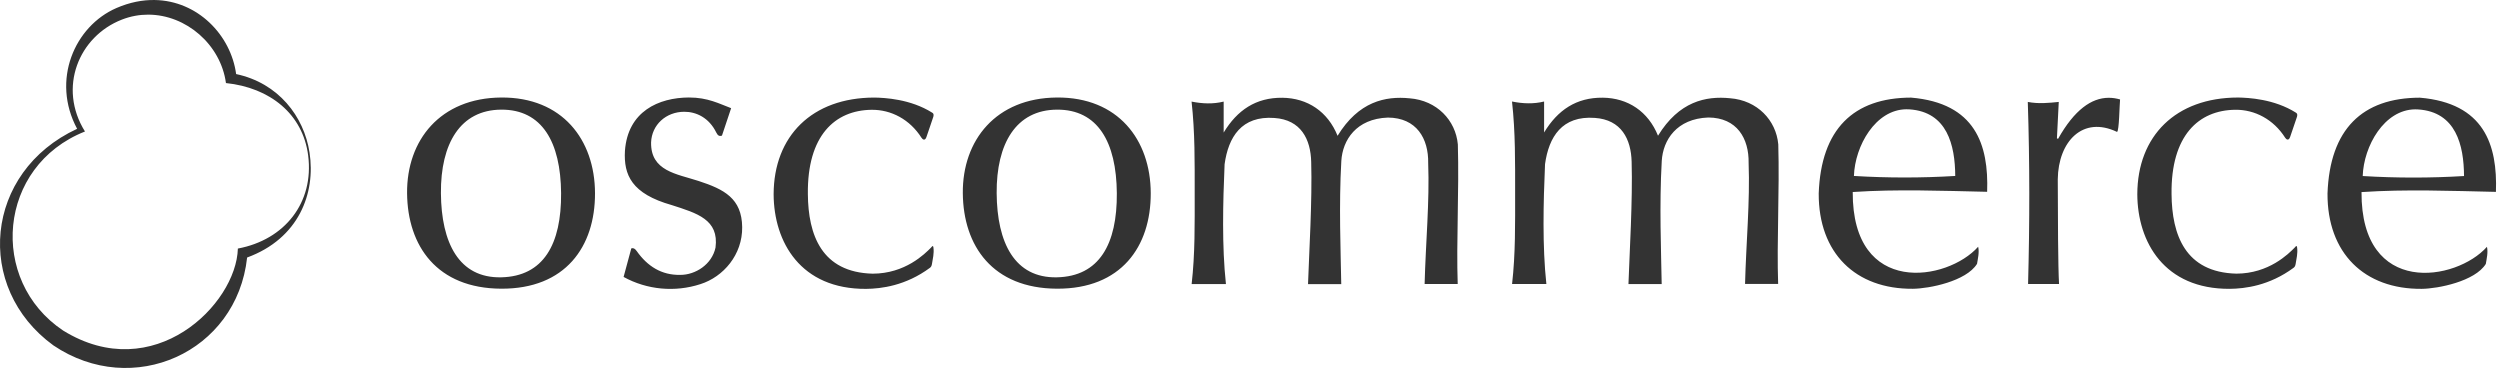 <svg xmlns="http://www.w3.org/2000/svg" width="462" height="68" viewBox="0 0 462 68">
<path fill="#333" d="m 28.568,0.002 c -2.232,-0.034 -4.609,0.422 -7.057,1.485 -7.735,3.359 -12.077,13.345 -7.259,22.316 -17.179,7.964 -19.057,29.37 -4.381,40.029 14.636,9.88 33.895,1.294 35.796,-16.242 9.552,-3.507 12.697,-11.865 11.533,-19.416 -1.029,-6.675 -5.748,-12.824 -13.562,-14.485 -0.975,-7.204 -7.099,-13.566 -15.07,-13.686 z m -1.168,2.704 c 6.997,0.013 13.392,5.531 14.356,12.644 8.094,0.841 14.223,5.686 15.196,13.406 1.096,8.692 -4.322,15.549 -12.994,17.178 -0.286,10.346 -15.6,25.464 -32.292,15.152 -13.85,-9.264 -12.109,-30.399 4.036,-36.786 -5.05,-8.096 -1.154,-17.566 6.817,-20.675 1.619,-0.632 3.266,-0.922 4.881,-0.919 z M 127.322,18.015 c -5.581,0.023 -11.311,2.547 -11.834,9.864 -0.249,4.469 1.243,7.926 8.65,10.022 4.672,1.505 8.76,2.67 8.089,7.849 -0.665,3.141 -3.735,5.056 -6.495,5.048 -3.502,0.078 -6.102,-1.62 -8.062,-4.39 -0.34,-0.483 -0.64,-0.627 -1.006,-0.51 -0.483,1.803 -0.954,3.515 -1.424,5.279 4.319,2.39 9.501,2.859 14.19,1.333 4.262,-1.351 7.785,-5.451 7.725,-10.54 -0.065,-5.311 -3.345,-6.991 -8.052,-8.524 -4.074,-1.326 -8.874,-1.823 -8.783,-7.133 0.124,-3.255 2.759,-5.648 6.121,-5.659 2.235,-0.009 4.59,1.1 5.928,3.842 0.287,0.588 0.588,0.718 1.045,0.575 0.575,-1.712 1.124,-3.358 1.699,-5.083 -2.169,-0.81 -4.314,-1.984 -7.792,-1.972 z m -34.699,0.006 c -11.265,0.082 -17.478,7.883 -17.395,17.672 0.082,9.789 5.54,17.602 17.395,17.657 11.855,0.055 17.368,-7.761 17.335,-17.657 -0.033,-9.897 -6.07,-17.754 -17.335,-17.672 z m 102.7,0 c -11.265,0.082 -17.478,7.883 -17.395,17.672 0.082,9.789 5.54,17.602 17.395,17.657 11.855,0.055 17.368,-7.761 17.335,-17.657 -0.033,-9.897 -6.07,-17.754 -17.335,-17.672 z m 218.263,0.003 c -11.511,0.009 -18.589,7.108 -18.612,17.868 0.039,8.87 5.008,17.552 17.078,17.485 2.817,-0.027 7.334,-0.587 11.799,-3.886 0.245,-0.181 0.314,-0.375 0.379,-0.692 0.156,-0.962 0.421,-1.977 0.279,-3.052 -0.079,-0.544 -0.293,-0.151 -0.449,0.008 -1.141,1.158 -4.775,4.808 -10.787,4.815 -9.43,-0.243 -11.914,-7.143 -11.971,-14.719 -0.127,-10.812 5.001,-15.482 11.766,-15.565 3.627,-0.044 7.083,1.785 9.228,5.163 0.232,0.366 0.664,0.597 0.915,-0.131 0.525,-1.442 0.78,-2.369 1.281,-3.763 0.129,-0.481 -0.036,-0.627 -0.222,-0.745 -4.011,-2.527 -8.786,-2.755 -10.683,-2.787 z m -252.008,0.007 c -11.511,0.009 -18.588,7.107 -18.612,17.868 0.039,8.87 5.008,17.552 17.078,17.485 2.816,-0.027 7.334,-0.587 11.799,-3.886 0.245,-0.181 0.314,-0.375 0.379,-0.693 0.156,-0.962 0.421,-1.977 0.279,-3.052 -0.079,-0.544 -0.293,-0.151 -0.449,0.007 -1.141,1.158 -4.775,4.808 -10.787,4.815 -9.43,-0.243 -11.914,-7.143 -11.971,-14.719 -0.127,-10.812 5.001,-15.483 11.767,-15.565 3.627,-0.044 7.083,1.785 9.228,5.164 0.232,0.366 0.664,0.597 0.915,-0.131 0.526,-1.442 0.78,-2.37 1.28,-3.763 0.129,-0.481 -0.035,-0.627 -0.222,-0.745 -4.012,-2.527 -8.786,-2.755 -10.683,-2.787 z m 191.599,0.007 c -10.662,0.019 -16.651,5.833 -17.079,17.702 -0.056,11.031 6.816,17.717 17.412,17.626 3,-0.026 9.842,-1.383 11.844,-4.607 0.148,-0.916 0.454,-2.157 0.209,-3.162 -5.657,6.375 -23.279,9.305 -23.18,-10.113 8.284,-0.549 16.437,-0.222 24.839,-0.039 0.312,-8.717 -2.185,-16.392 -14.045,-17.406 z m 94.024,0.013 c -10.662,0.019 -16.651,5.833 -17.079,17.702 -0.056,11.031 6.816,17.717 17.412,17.626 2.999,-0.026 9.842,-1.383 11.844,-4.607 0.148,-0.916 0.454,-2.157 0.209,-3.162 -5.657,6.375 -23.279,9.305 -23.18,-10.113 8.284,-0.549 16.437,-0.222 24.839,-0.039 0.312,-8.717 -2.185,-16.392 -14.045,-17.406 z m -151.02,0.002 c -4.874,-0.052 -8.323,2.286 -10.832,6.428 l 0,-5.723 c -1.947,0.483 -3.92,0.405 -5.932,0 0.64,5.697 0.575,11.315 0.575,16.921 0,5.605 0.078,11.211 -0.562,16.803 l 6.337,0 c -0.756,-6.998 -0.556,-15.061 -0.247,-22.151 0.694,-5.011 3.125,-8.994 9.211,-8.542 4.888,0.33 6.693,3.914 6.793,8.119 0.203,7.123 -0.382,16.694 -0.587,22.586 l 6.141,0 c -0.099,-6.151 -0.456,-14.541 0.013,-22.761 0.231,-3.846 2.736,-7.805 8.603,-8.019 5.309,0.028 7.529,3.877 7.449,8.42 0.27,7.084 -0.461,14.697 -0.66,22.334 l 6.115,0 c -0.27,-7.833 0.274,-17.158 0.026,-25.793 -0.406,-4.469 -3.886,-8.13 -8.898,-8.519 -4.513,-0.456 -9.45,0.599 -13.328,6.925 -1.803,-4.469 -5.54,-6.977 -10.218,-7.03 z m -59.216,0.013 c -4.874,-0.052 -8.323,2.287 -10.832,6.429 l 0,-5.723 c -1.947,0.483 -3.92,0.405 -5.932,0 0.64,5.697 0.575,11.315 0.575,16.921 0,5.605 0.078,11.211 -0.562,16.803 l 6.337,0 c -0.756,-6.998 -0.556,-15.061 -0.247,-22.151 0.694,-5.011 3.125,-8.994 9.211,-8.542 4.888,0.33 6.693,3.914 6.793,8.119 0.203,7.123 -0.382,16.694 -0.587,22.586 l 6.141,0 c -0.099,-6.151 -0.456,-14.541 0.013,-22.761 0.231,-3.846 2.736,-7.805 8.603,-8.019 5.309,0.028 7.529,3.878 7.449,8.42 0.27,7.084 -0.461,14.697 -0.66,22.334 l 6.115,0 c -0.27,-7.833 0.274,-17.158 0.026,-25.793 -0.406,-4.469 -3.886,-8.13 -8.898,-8.519 -4.513,-0.456 -9.45,0.599 -13.328,6.925 -1.803,-4.469 -5.54,-6.977 -10.218,-7.03 z m 152.674,0.006 c -3.115,0.029 -6.271,2.189 -9.298,7.572 -0.078,-0.026 -0.144,-0.039 -0.222,-0.065 0.118,-2.234 0.222,-4.482 0.34,-6.742 -1.845,0.185 -3.743,0.385 -5.723,0 0.366,11.25 0.353,22.461 0.052,33.645 l 5.723,0 c -0.183,-3.031 -0.224,-12.633 -0.235,-19.351 0.091,-7.003 4.619,-11.786 10.95,-8.754 0.399,-0.146 0.45,-4.851 0.562,-5.997 -0.712,-0.207 -1.429,-0.314 -2.147,-0.307 z m -37.336,2.122 c 0.184,-0.002 0.371,0.004 0.559,0.016 6.973,0.466 8.435,6.591 8.467,12.306 -6.246,0.379 -12.452,0.379 -18.724,0 0.188,-5.563 3.982,-12.275 9.698,-12.323 z m 94.025,0.013 c 0.184,-0.002 0.371,0.004 0.559,0.017 6.973,0.466 8.435,6.591 8.466,12.306 -6.246,0.379 -12.452,0.379 -18.724,0 0.188,-5.563 3.982,-12.275 9.698,-12.323 z m -353.705,0.055 c 7.559,-0.048 10.994,6.003 11.067,15.43 0.072,9.427 -3.241,15.387 -11.067,15.556 C 84.797,51.417 81.547,44.86 81.482,35.692 81.417,26.524 85.063,20.31 92.623,20.262 Z m 102.7,0 c 7.559,-0.048 10.994,6.003 11.067,15.43 0.073,9.427 -3.241,15.387 -11.067,15.556 -7.826,0.169 -11.075,-6.388 -11.14,-15.556 -0.065,-9.168 3.581,-15.382 11.14,-15.43 z"/>
</svg>